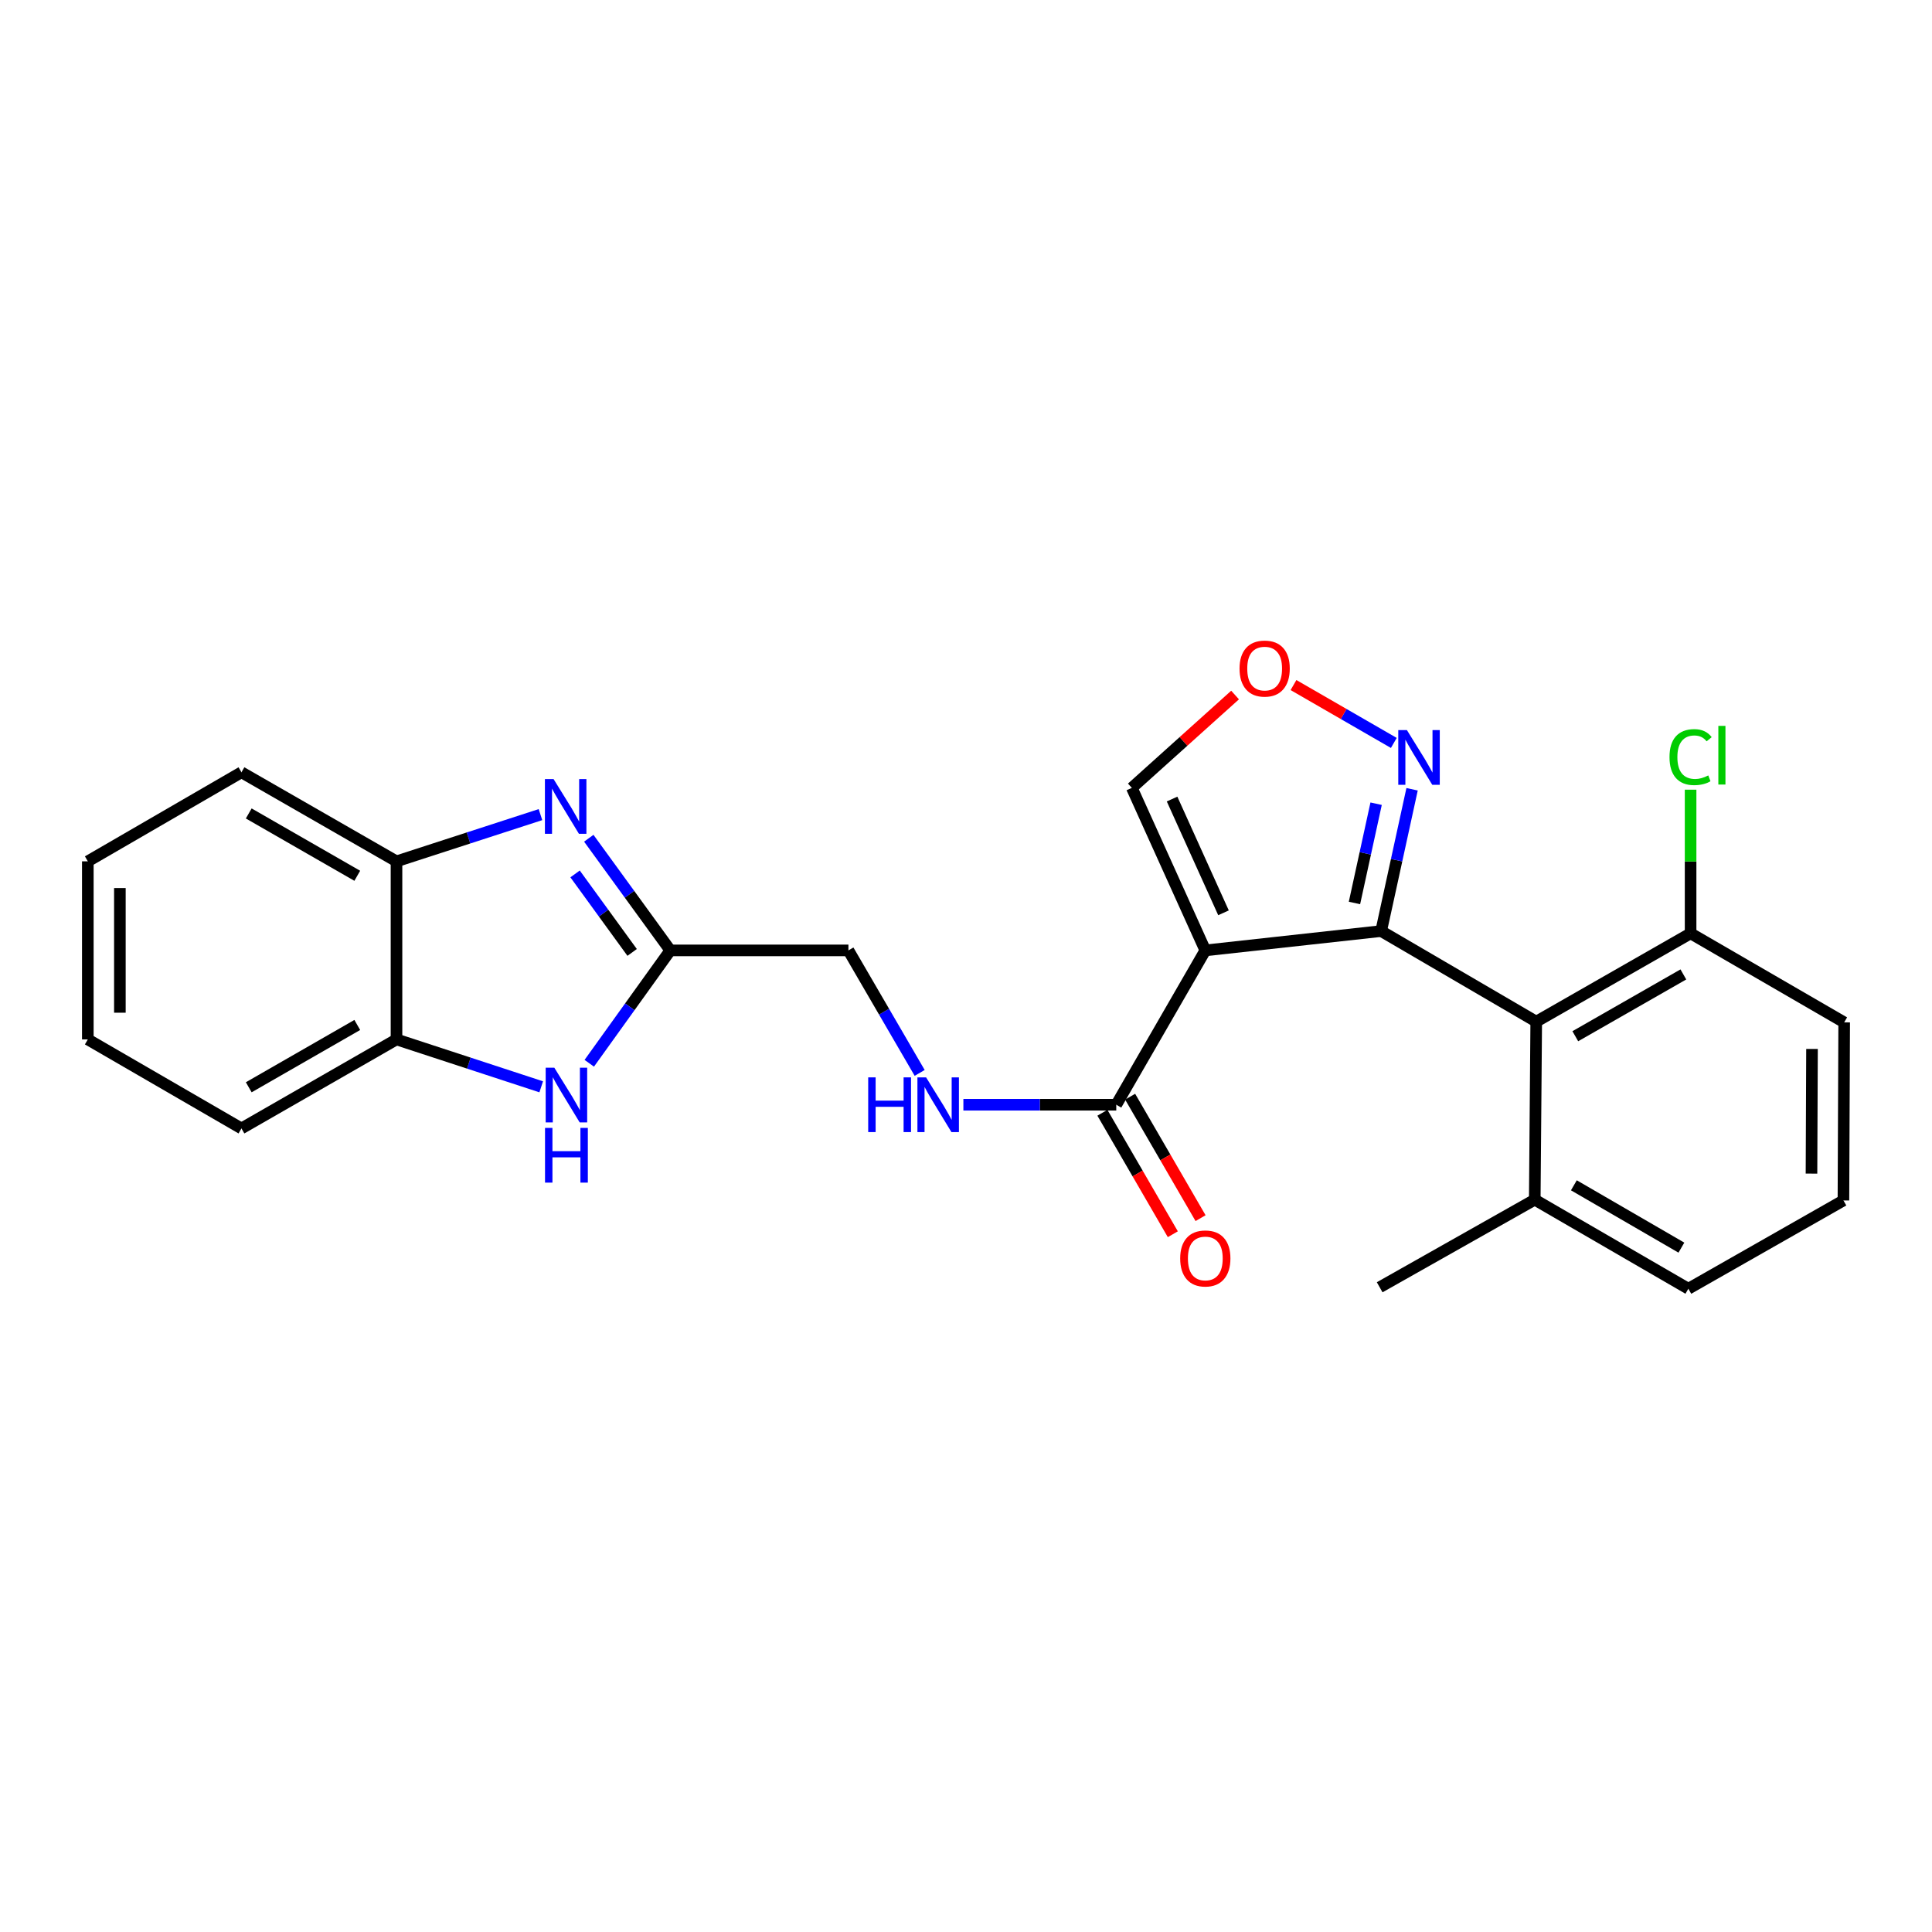 <?xml version='1.0' encoding='iso-8859-1'?>
<svg version='1.1' baseProfile='full'
              xmlns='http://www.w3.org/2000/svg'
                      xmlns:rdkit='http://www.rdkit.org/xml'
                      xmlns:xlink='http://www.w3.org/1999/xlink'
                  xml:space='preserve'
width='1000px' height='1000px' viewBox='0 0 1000 1000'>
<!-- END OF HEADER -->
<rect style='opacity:1.0;fill:#FFFFFF;stroke:none' width='1000' height='1000' x='0' y='0'> </rect>
<path class='bond-0' d='M 714.883,481.922 L 623.865,491.925' style='fill:none;fill-rule:evenodd;stroke:#000000;stroke-width:6px;stroke-linecap:butt;stroke-linejoin:miter;stroke-opacity:1' />
<path class='bond-2' d='M 714.883,481.922 L 795.151,528.8' style='fill:none;fill-rule:evenodd;stroke:#000000;stroke-width:6px;stroke-linecap:butt;stroke-linejoin:miter;stroke-opacity:1' />
<path class='bond-5' d='M 714.883,481.922 L 722.887,445.224' style='fill:none;fill-rule:evenodd;stroke:#000000;stroke-width:6px;stroke-linecap:butt;stroke-linejoin:miter;stroke-opacity:1' />
<path class='bond-5' d='M 722.887,445.224 L 730.892,408.525' style='fill:none;fill-rule:evenodd;stroke:#0000FF;stroke-width:6px;stroke-linecap:butt;stroke-linejoin:miter;stroke-opacity:1' />
<path class='bond-5' d='M 701.071,467.377 L 706.674,441.688' style='fill:none;fill-rule:evenodd;stroke:#000000;stroke-width:6px;stroke-linecap:butt;stroke-linejoin:miter;stroke-opacity:1' />
<path class='bond-5' d='M 706.674,441.688 L 712.278,415.999' style='fill:none;fill-rule:evenodd;stroke:#0000FF;stroke-width:6px;stroke-linecap:butt;stroke-linejoin:miter;stroke-opacity:1' />
<path class='bond-6' d='M 623.865,491.925 L 577.78,571.806' style='fill:none;fill-rule:evenodd;stroke:#000000;stroke-width:6px;stroke-linecap:butt;stroke-linejoin:miter;stroke-opacity:1' />
<path class='bond-10' d='M 623.865,491.925 L 585.837,407.803' style='fill:none;fill-rule:evenodd;stroke:#000000;stroke-width:6px;stroke-linecap:butt;stroke-linejoin:miter;stroke-opacity:1' />
<path class='bond-10' d='M 633.281,472.471 L 606.662,413.586' style='fill:none;fill-rule:evenodd;stroke:#000000;stroke-width:6px;stroke-linecap:butt;stroke-linejoin:miter;stroke-opacity:1' />
<path class='bond-1' d='M 304.753,433.872 L 325.851,462.898' style='fill:none;fill-rule:evenodd;stroke:#0000FF;stroke-width:6px;stroke-linecap:butt;stroke-linejoin:miter;stroke-opacity:1' />
<path class='bond-1' d='M 325.851,462.898 L 346.948,491.925' style='fill:none;fill-rule:evenodd;stroke:#000000;stroke-width:6px;stroke-linecap:butt;stroke-linejoin:miter;stroke-opacity:1' />
<path class='bond-1' d='M 297.66,452.336 L 312.428,472.655' style='fill:none;fill-rule:evenodd;stroke:#0000FF;stroke-width:6px;stroke-linecap:butt;stroke-linejoin:miter;stroke-opacity:1' />
<path class='bond-1' d='M 312.428,472.655 L 327.196,492.973' style='fill:none;fill-rule:evenodd;stroke:#000000;stroke-width:6px;stroke-linecap:butt;stroke-linejoin:miter;stroke-opacity:1' />
<path class='bond-7' d='M 279.746,421.642 L 242.486,433.736' style='fill:none;fill-rule:evenodd;stroke:#0000FF;stroke-width:6px;stroke-linecap:butt;stroke-linejoin:miter;stroke-opacity:1' />
<path class='bond-7' d='M 242.486,433.736 L 205.227,445.831' style='fill:none;fill-rule:evenodd;stroke:#000000;stroke-width:6px;stroke-linecap:butt;stroke-linejoin:miter;stroke-opacity:1' />
<path class='bond-12' d='M 795.151,528.8 L 875.051,483.102' style='fill:none;fill-rule:evenodd;stroke:#000000;stroke-width:6px;stroke-linecap:butt;stroke-linejoin:miter;stroke-opacity:1' />
<path class='bond-12' d='M 815.375,536.35 L 871.305,504.361' style='fill:none;fill-rule:evenodd;stroke:#000000;stroke-width:6px;stroke-linecap:butt;stroke-linejoin:miter;stroke-opacity:1' />
<path class='bond-13' d='M 795.151,528.8 L 794.386,620.952' style='fill:none;fill-rule:evenodd;stroke:#000000;stroke-width:6px;stroke-linecap:butt;stroke-linejoin:miter;stroke-opacity:1' />
<path class='bond-3' d='M 346.948,491.925 L 439.137,491.925' style='fill:none;fill-rule:evenodd;stroke:#000000;stroke-width:6px;stroke-linecap:butt;stroke-linejoin:miter;stroke-opacity:1' />
<path class='bond-4' d='M 346.948,491.925 L 325.977,521.135' style='fill:none;fill-rule:evenodd;stroke:#000000;stroke-width:6px;stroke-linecap:butt;stroke-linejoin:miter;stroke-opacity:1' />
<path class='bond-4' d='M 325.977,521.135 L 305.005,550.345' style='fill:none;fill-rule:evenodd;stroke:#0000FF;stroke-width:6px;stroke-linecap:butt;stroke-linejoin:miter;stroke-opacity:1' />
<path class='bond-9' d='M 280.13,562.534 L 242.678,550.267' style='fill:none;fill-rule:evenodd;stroke:#0000FF;stroke-width:6px;stroke-linecap:butt;stroke-linejoin:miter;stroke-opacity:1' />
<path class='bond-9' d='M 242.678,550.267 L 205.227,538.001' style='fill:none;fill-rule:evenodd;stroke:#000000;stroke-width:6px;stroke-linecap:butt;stroke-linejoin:miter;stroke-opacity:1' />
<path class='bond-8' d='M 721.436,384.54 L 695.474,369.562' style='fill:none;fill-rule:evenodd;stroke:#0000FF;stroke-width:6px;stroke-linecap:butt;stroke-linejoin:miter;stroke-opacity:1' />
<path class='bond-8' d='M 695.474,369.562 L 669.511,354.585' style='fill:none;fill-rule:evenodd;stroke:#FF0000;stroke-width:6px;stroke-linecap:butt;stroke-linejoin:miter;stroke-opacity:1' />
<path class='bond-11' d='M 577.78,571.806 L 538.212,571.806' style='fill:none;fill-rule:evenodd;stroke:#000000;stroke-width:6px;stroke-linecap:butt;stroke-linejoin:miter;stroke-opacity:1' />
<path class='bond-11' d='M 538.212,571.806 L 498.645,571.806' style='fill:none;fill-rule:evenodd;stroke:#0000FF;stroke-width:6px;stroke-linecap:butt;stroke-linejoin:miter;stroke-opacity:1' />
<path class='bond-14' d='M 570.602,575.968 L 588.827,607.402' style='fill:none;fill-rule:evenodd;stroke:#000000;stroke-width:6px;stroke-linecap:butt;stroke-linejoin:miter;stroke-opacity:1' />
<path class='bond-14' d='M 588.827,607.402 L 607.052,638.836' style='fill:none;fill-rule:evenodd;stroke:#FF0000;stroke-width:6px;stroke-linecap:butt;stroke-linejoin:miter;stroke-opacity:1' />
<path class='bond-14' d='M 584.957,567.645 L 603.183,599.079' style='fill:none;fill-rule:evenodd;stroke:#000000;stroke-width:6px;stroke-linecap:butt;stroke-linejoin:miter;stroke-opacity:1' />
<path class='bond-14' d='M 603.183,599.079 L 621.408,630.513' style='fill:none;fill-rule:evenodd;stroke:#FF0000;stroke-width:6px;stroke-linecap:butt;stroke-linejoin:miter;stroke-opacity:1' />
<path class='bond-18' d='M 205.227,445.831 L 124.976,399.736' style='fill:none;fill-rule:evenodd;stroke:#000000;stroke-width:6px;stroke-linecap:butt;stroke-linejoin:miter;stroke-opacity:1' />
<path class='bond-18' d='M 184.924,453.306 L 128.749,421.04' style='fill:none;fill-rule:evenodd;stroke:#000000;stroke-width:6px;stroke-linecap:butt;stroke-linejoin:miter;stroke-opacity:1' />
<path class='bond-27' d='M 205.227,445.831 L 205.227,538.001' style='fill:none;fill-rule:evenodd;stroke:#000000;stroke-width:6px;stroke-linecap:butt;stroke-linejoin:miter;stroke-opacity:1' />
<path class='bond-25' d='M 639.27,359.743 L 612.554,383.773' style='fill:none;fill-rule:evenodd;stroke:#FF0000;stroke-width:6px;stroke-linecap:butt;stroke-linejoin:miter;stroke-opacity:1' />
<path class='bond-25' d='M 612.554,383.773 L 585.837,407.803' style='fill:none;fill-rule:evenodd;stroke:#000000;stroke-width:6px;stroke-linecap:butt;stroke-linejoin:miter;stroke-opacity:1' />
<path class='bond-19' d='M 205.227,538.001 L 124.976,584.077' style='fill:none;fill-rule:evenodd;stroke:#000000;stroke-width:6px;stroke-linecap:butt;stroke-linejoin:miter;stroke-opacity:1' />
<path class='bond-19' d='M 184.927,530.521 L 128.752,562.775' style='fill:none;fill-rule:evenodd;stroke:#000000;stroke-width:6px;stroke-linecap:butt;stroke-linejoin:miter;stroke-opacity:1' />
<path class='bond-15' d='M 476.02,555.336 L 457.579,523.63' style='fill:none;fill-rule:evenodd;stroke:#0000FF;stroke-width:6px;stroke-linecap:butt;stroke-linejoin:miter;stroke-opacity:1' />
<path class='bond-15' d='M 457.579,523.63 L 439.137,491.925' style='fill:none;fill-rule:evenodd;stroke:#000000;stroke-width:6px;stroke-linecap:butt;stroke-linejoin:miter;stroke-opacity:1' />
<path class='bond-16' d='M 875.051,483.102 L 875.051,445.921' style='fill:none;fill-rule:evenodd;stroke:#000000;stroke-width:6px;stroke-linecap:butt;stroke-linejoin:miter;stroke-opacity:1' />
<path class='bond-16' d='M 875.051,445.921 L 875.051,408.74' style='fill:none;fill-rule:evenodd;stroke:#00CC00;stroke-width:6px;stroke-linecap:butt;stroke-linejoin:miter;stroke-opacity:1' />
<path class='bond-20' d='M 875.051,483.102 L 954.545,529.178' style='fill:none;fill-rule:evenodd;stroke:#000000;stroke-width:6px;stroke-linecap:butt;stroke-linejoin:miter;stroke-opacity:1' />
<path class='bond-21' d='M 794.386,620.952 L 873.89,667.046' style='fill:none;fill-rule:evenodd;stroke:#000000;stroke-width:6px;stroke-linecap:butt;stroke-linejoin:miter;stroke-opacity:1' />
<path class='bond-21' d='M 814.635,613.511 L 870.287,645.777' style='fill:none;fill-rule:evenodd;stroke:#000000;stroke-width:6px;stroke-linecap:butt;stroke-linejoin:miter;stroke-opacity:1' />
<path class='bond-22' d='M 794.386,620.952 L 714.117,666.29' style='fill:none;fill-rule:evenodd;stroke:#000000;stroke-width:6px;stroke-linecap:butt;stroke-linejoin:miter;stroke-opacity:1' />
<path class='bond-17' d='M 954.158,621.349 L 873.89,667.046' style='fill:none;fill-rule:evenodd;stroke:#000000;stroke-width:6px;stroke-linecap:butt;stroke-linejoin:miter;stroke-opacity:1' />
<path class='bond-26' d='M 954.158,621.349 L 954.545,529.178' style='fill:none;fill-rule:evenodd;stroke:#000000;stroke-width:6px;stroke-linecap:butt;stroke-linejoin:miter;stroke-opacity:1' />
<path class='bond-26' d='M 937.623,607.453 L 937.894,542.934' style='fill:none;fill-rule:evenodd;stroke:#000000;stroke-width:6px;stroke-linecap:butt;stroke-linejoin:miter;stroke-opacity:1' />
<path class='bond-23' d='M 124.976,399.736 L 45.455,445.831' style='fill:none;fill-rule:evenodd;stroke:#000000;stroke-width:6px;stroke-linecap:butt;stroke-linejoin:miter;stroke-opacity:1' />
<path class='bond-24' d='M 124.976,584.077 L 45.455,538.001' style='fill:none;fill-rule:evenodd;stroke:#000000;stroke-width:6px;stroke-linecap:butt;stroke-linejoin:miter;stroke-opacity:1' />
<path class='bond-28' d='M 45.455,445.831 L 45.455,538.001' style='fill:none;fill-rule:evenodd;stroke:#000000;stroke-width:6px;stroke-linecap:butt;stroke-linejoin:miter;stroke-opacity:1' />
<path class='bond-28' d='M 62.048,459.656 L 62.048,524.175' style='fill:none;fill-rule:evenodd;stroke:#000000;stroke-width:6px;stroke-linecap:butt;stroke-linejoin:miter;stroke-opacity:1' />
<path  class='atom-2' d='M 286.528 403.249
L 295.808 418.249
Q 296.728 419.729, 298.208 422.409
Q 299.688 425.089, 299.768 425.249
L 299.768 403.249
L 303.528 403.249
L 303.528 431.569
L 299.648 431.569
L 289.688 415.169
Q 288.528 413.249, 287.288 411.049
Q 286.088 408.849, 285.728 408.169
L 285.728 431.569
L 282.048 431.569
L 282.048 403.249
L 286.528 403.249
' fill='#0000FF'/>
<path  class='atom-5' d='M 286.924 552.65
L 296.204 567.65
Q 297.124 569.13, 298.604 571.81
Q 300.084 574.49, 300.164 574.65
L 300.164 552.65
L 303.924 552.65
L 303.924 580.97
L 300.044 580.97
L 290.084 564.57
Q 288.924 562.65, 287.684 560.45
Q 286.484 558.25, 286.124 557.57
L 286.124 580.97
L 282.444 580.97
L 282.444 552.65
L 286.924 552.65
' fill='#0000FF'/>
<path  class='atom-5' d='M 282.104 583.802
L 285.944 583.802
L 285.944 595.842
L 300.424 595.842
L 300.424 583.802
L 304.264 583.802
L 304.264 612.122
L 300.424 612.122
L 300.424 599.042
L 285.944 599.042
L 285.944 612.122
L 282.104 612.122
L 282.104 583.802
' fill='#0000FF'/>
<path  class='atom-6' d='M 728.222 377.906
L 737.502 392.906
Q 738.422 394.386, 739.902 397.066
Q 741.382 399.746, 741.462 399.906
L 741.462 377.906
L 745.222 377.906
L 745.222 406.226
L 741.342 406.226
L 731.382 389.826
Q 730.222 387.906, 728.982 385.706
Q 727.782 383.506, 727.422 382.826
L 727.422 406.226
L 723.742 406.226
L 723.742 377.906
L 728.222 377.906
' fill='#0000FF'/>
<path  class='atom-9' d='M 641.582 346.052
Q 641.582 339.252, 644.942 335.452
Q 648.302 331.652, 654.582 331.652
Q 660.862 331.652, 664.222 335.452
Q 667.582 339.252, 667.582 346.052
Q 667.582 352.932, 664.182 356.852
Q 660.782 360.732, 654.582 360.732
Q 648.342 360.732, 644.942 356.852
Q 641.582 352.972, 641.582 346.052
M 654.582 357.532
Q 658.902 357.532, 661.222 354.652
Q 663.582 351.732, 663.582 346.052
Q 663.582 340.492, 661.222 337.692
Q 658.902 334.852, 654.582 334.852
Q 650.262 334.852, 647.902 337.652
Q 645.582 340.452, 645.582 346.052
Q 645.582 351.772, 647.902 354.652
Q 650.262 357.532, 654.582 357.532
' fill='#FF0000'/>
<path  class='atom-12' d='M 449.38 557.646
L 453.22 557.646
L 453.22 569.686
L 467.7 569.686
L 467.7 557.646
L 471.54 557.646
L 471.54 585.966
L 467.7 585.966
L 467.7 572.886
L 453.22 572.886
L 453.22 585.966
L 449.38 585.966
L 449.38 557.646
' fill='#0000FF'/>
<path  class='atom-12' d='M 479.34 557.646
L 488.62 572.646
Q 489.54 574.126, 491.02 576.806
Q 492.5 579.486, 492.58 579.646
L 492.58 557.646
L 496.34 557.646
L 496.34 585.966
L 492.46 585.966
L 482.5 569.566
Q 481.34 567.646, 480.1 565.446
Q 478.9 563.246, 478.54 562.566
L 478.54 585.966
L 474.86 585.966
L 474.86 557.646
L 479.34 557.646
' fill='#0000FF'/>
<path  class='atom-15' d='M 610.865 651.371
Q 610.865 644.571, 614.225 640.771
Q 617.585 636.971, 623.865 636.971
Q 630.145 636.971, 633.505 640.771
Q 636.865 644.571, 636.865 651.371
Q 636.865 658.251, 633.465 662.171
Q 630.065 666.051, 623.865 666.051
Q 617.625 666.051, 614.225 662.171
Q 610.865 658.291, 610.865 651.371
M 623.865 662.851
Q 628.185 662.851, 630.505 659.971
Q 632.865 657.051, 632.865 651.371
Q 632.865 645.811, 630.505 643.011
Q 628.185 640.171, 623.865 640.171
Q 619.545 640.171, 617.185 642.971
Q 614.865 645.771, 614.865 651.371
Q 614.865 657.091, 617.185 659.971
Q 619.545 662.851, 623.865 662.851
' fill='#FF0000'/>
<path  class='atom-17' d='M 864.131 391.875
Q 864.131 384.835, 867.411 381.155
Q 870.731 377.435, 877.011 377.435
Q 882.851 377.435, 885.971 381.555
L 883.331 383.715
Q 881.051 380.715, 877.011 380.715
Q 872.731 380.715, 870.451 383.595
Q 868.211 386.435, 868.211 391.875
Q 868.211 397.475, 870.531 400.355
Q 872.891 403.235, 877.451 403.235
Q 880.571 403.235, 884.211 401.355
L 885.331 404.355
Q 883.851 405.315, 881.611 405.875
Q 879.371 406.435, 876.891 406.435
Q 870.731 406.435, 867.411 402.675
Q 864.131 398.915, 864.131 391.875
' fill='#00CC00'/>
<path  class='atom-17' d='M 889.411 375.715
L 893.091 375.715
L 893.091 406.075
L 889.411 406.075
L 889.411 375.715
' fill='#00CC00'/>
</svg>

